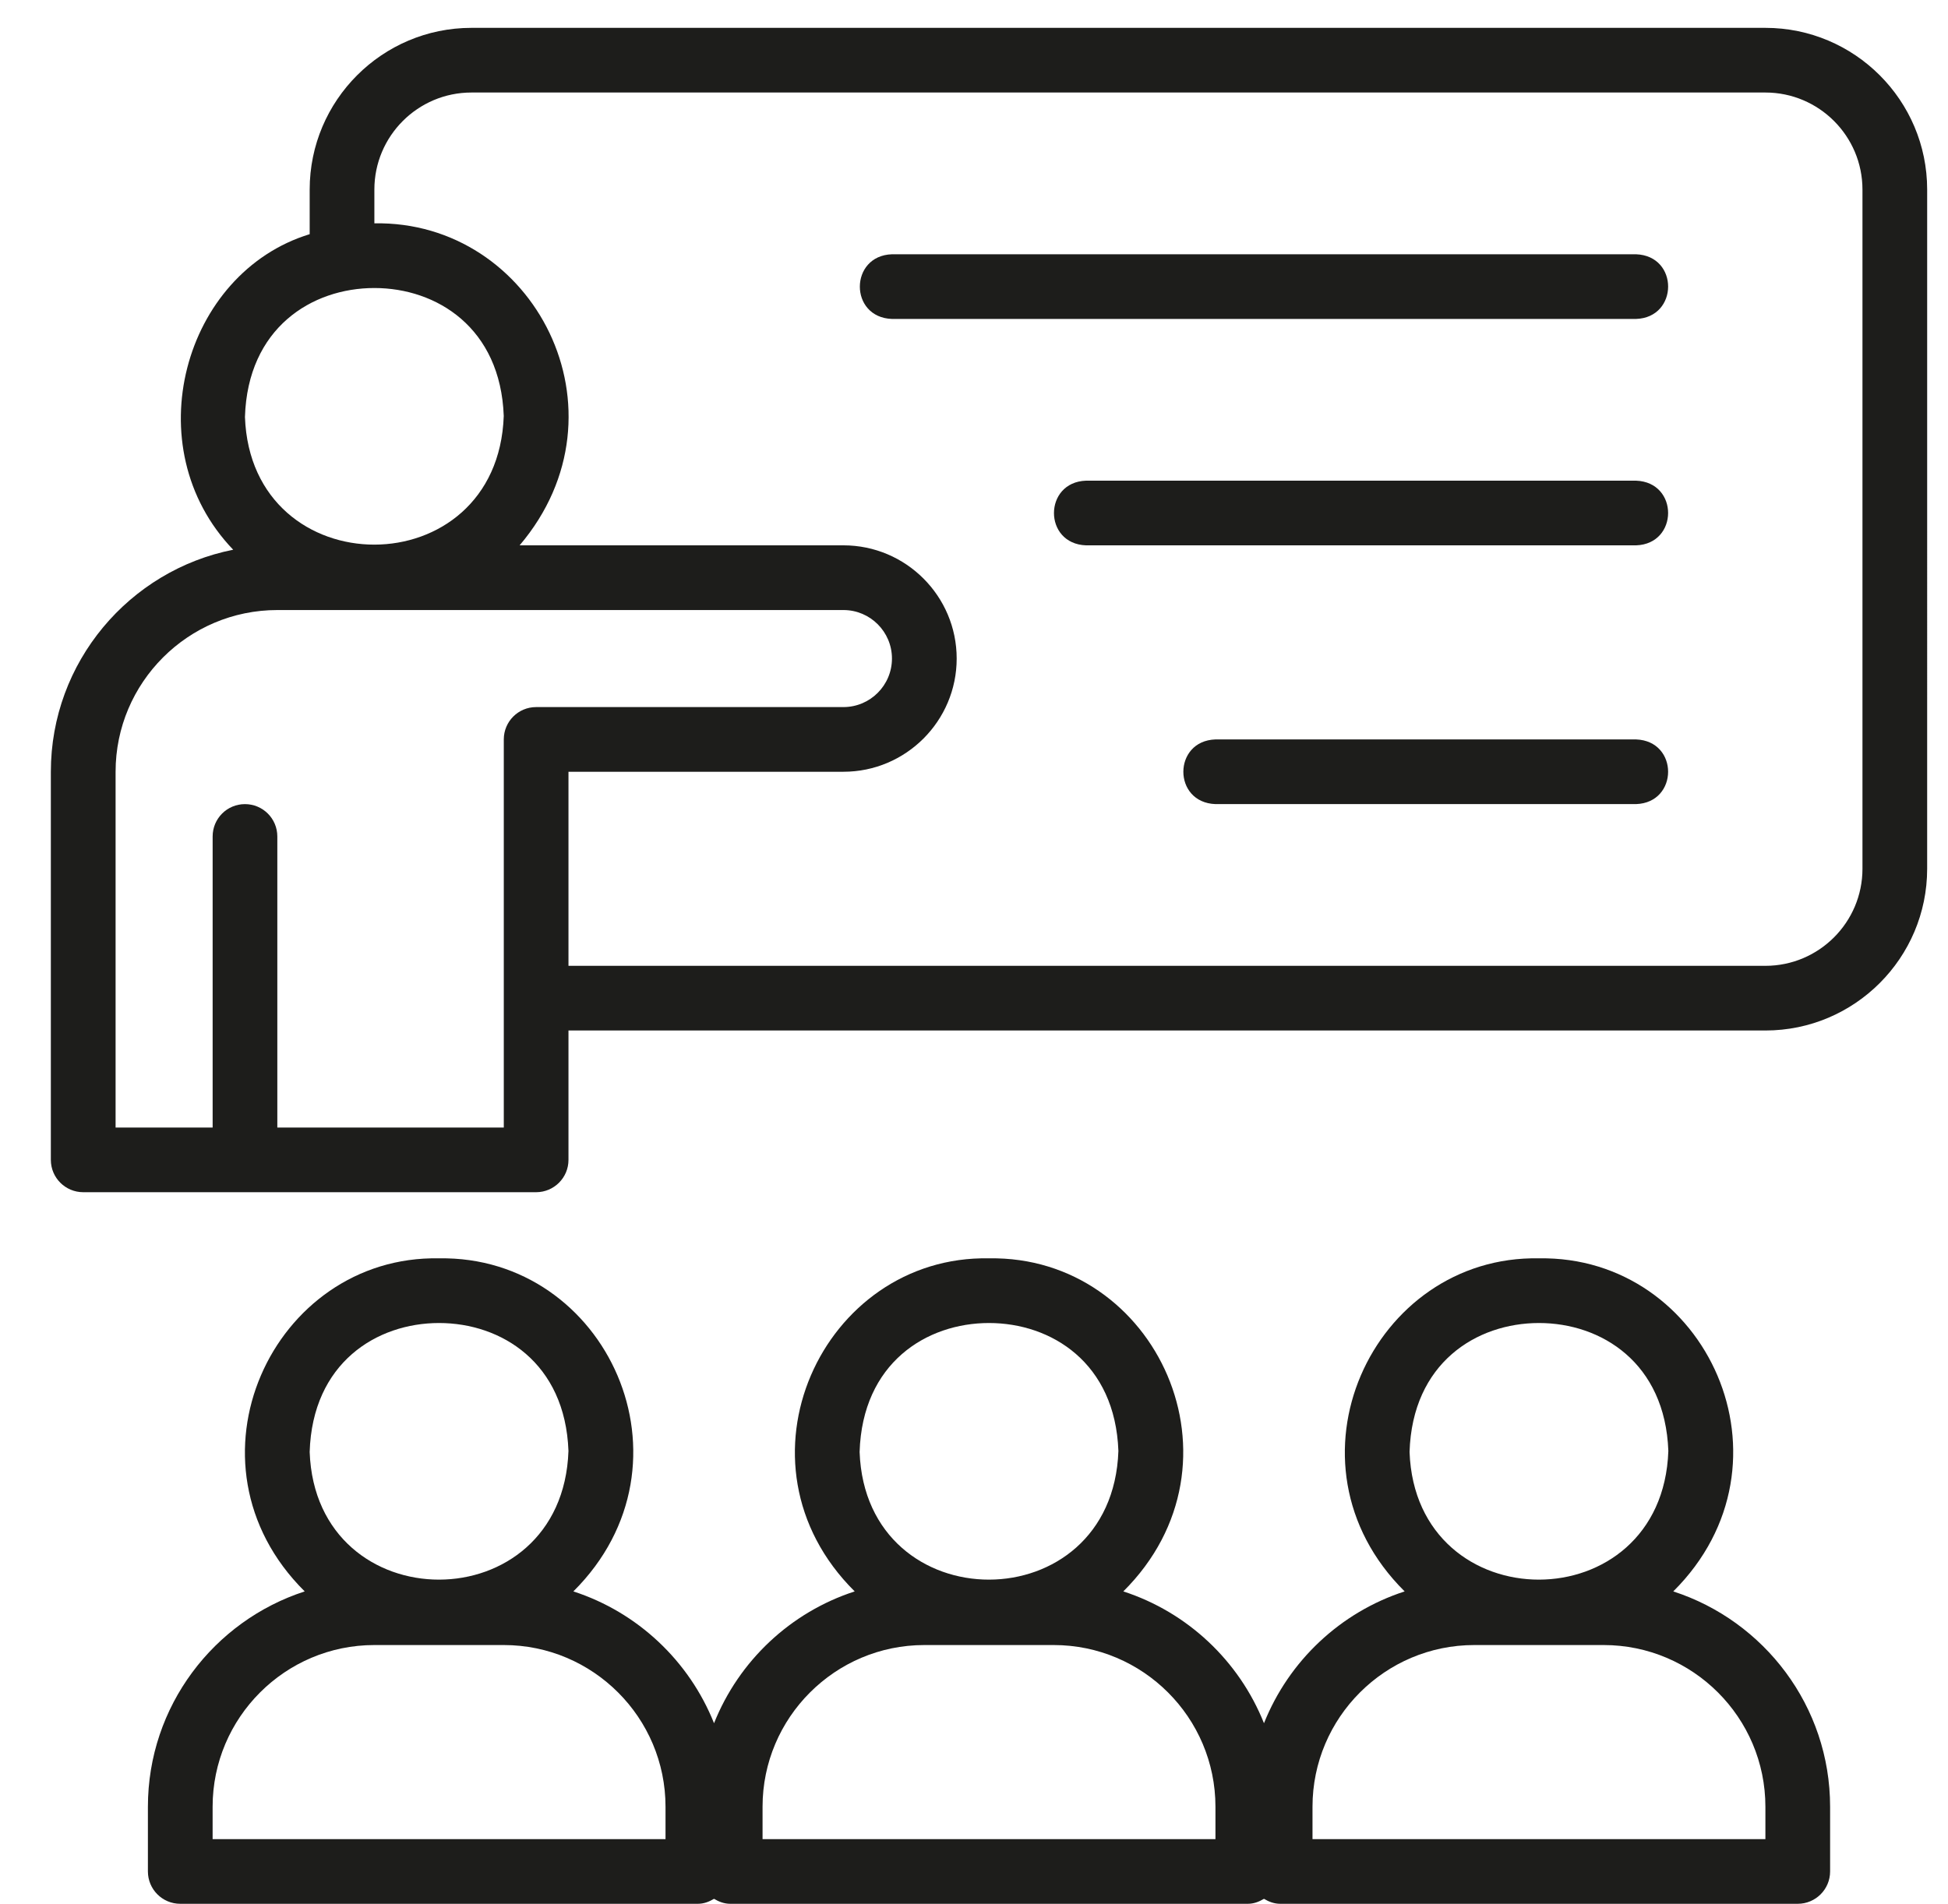 <?xml version="1.0" encoding="UTF-8"?>
<svg xmlns="http://www.w3.org/2000/svg" xmlns:xlink="http://www.w3.org/1999/xlink" id="Ebene_1" viewBox="0 0 2552.94 2495.48">
  <defs>
    <style>
      .cls-1 {
        fill: none;
      }

      .cls-2 {
        fill: #1d1d1b;
      }

      .cls-3 {
        clip-path: url(#clippath-2);
      }
    </style>
    <clipPath id="clippath-2">
      <rect class="cls-1" x="66.67" y="36.51" width="2458.97" height="2458.97"></rect>
    </clipPath>
  </defs>
  <g class="cls-3">
    <path class="cls-2" d="M2313.63,2410.7h-593.54v-42.42c0-116.89,95.13-211.97,212.02-211.97h169.55c116.89,0,211.97,95.08,211.97,211.97v42.42ZM2016.89,1734.2c81.49,0,165.33,51.9,169.55,167.74-7.84,224.9-331.1,224.35-339.16,1.32,3.56-116.72,87.73-169.06,169.61-169.06M1592.9,2410.7h-593.54v-42.42c0-116.89,95.13-211.97,212.02-211.97h169.55c116.89,0,211.97,95.08,211.97,211.97v42.42ZM1296.1,1734.2c81.54,0,165.39,51.9,169.61,167.74-7.84,224.9-331.1,224.35-339.16,1.32,3.56-116.72,87.73-169.06,169.55-169.06M872.17,2410.7H278.64v-42.42c0-116.89,95.13-211.97,211.97-211.97h169.61c116.89,0,211.97,95.08,211.97,211.97v42.42ZM575.38,1734.2c81.54,0,165.39,51.9,169.61,167.74-7.84,224.9-331.1,224.35-339.16,1.32,3.56-116.72,87.73-169.06,169.55-169.06M2192.9,2086.01c169.22-168.24,44-440.37-176.02-436.59-217.99-4.22-345.84,268.08-176.02,436.59-84.17,27.29-151.8,91.13-184.35,172.78-32.55-81.65-100.23-145.49-184.35-172.78,169.22-168.24,43.95-440.37-176.07-436.59-217.94-4.22-345.79,268.08-175.96,436.59-84.17,27.29-151.8,91.13-184.35,172.78-32.55-81.65-100.23-145.49-184.35-172.78,169.17-168.24,43.95-440.37-176.07-436.59-217.99-4.22-345.79,268.08-176.02,436.59-119.08,38.58-205.5,150.48-205.5,282.27v84.78c0,23.45,18.96,42.42,42.36,42.42h678.37c7.89,0,14.85-2.74,21.21-6.52,6.3,3.78,13.32,6.52,21.21,6.52h678.31c7.89,0,14.85-2.74,21.21-6.52,6.3,3.78,13.32,6.52,21.21,6.52h678.31c23.4,0,42.42-18.96,42.42-42.42v-84.78c0-131.79-86.42-243.69-205.55-282.27"></path>
    <path class="cls-2" d="M2440.84,1138.81c0,70.14-57.05,127.19-127.19,127.19H745.01v-254.38h360.36c81.82,0,148.4-66.58,148.4-148.4s-66.58-148.4-148.4-148.4h-424.37c149.16-175.8,18.74-425.85-190.37-422.07v-44.28c0-70.14,57.05-127.19,127.19-127.19h1695.83c70.14,0,127.19,57.05,127.19,127.19v890.33ZM702.6,926.84c-23.4,0-42.36,18.96-42.36,42.36v508.76h-296.8v-381.57c0-23.4-18.96-42.36-42.41-42.36s-42.36,18.96-42.36,42.36v381.57h-127.19v-466.35c0-116.89,95.08-211.97,211.97-211.97h741.93c35.07,0,63.57,28.5,63.57,63.57s-28.5,63.62-63.57,63.62h-402.78ZM490.63,377.53c81.49,0,165.33,51.9,169.55,167.74-7.84,224.9-331.1,224.35-339.16,1.32,3.56-116.78,87.73-169.06,169.61-169.06M2313.65,36.51H617.82c-116.89,0-211.97,95.08-211.97,211.97v58.47c-165.28,50.53-229.28,279.37-100.23,413.63-136.01,26.96-238.98,147.19-238.98,291.04v508.76c0,23.4,19.02,42.36,42.42,42.36h593.54c23.4,0,42.42-18.96,42.42-42.36v-169.61h1568.64c116.89,0,211.97-95.08,211.97-211.97V248.48c0-116.89-95.08-211.97-211.97-211.97"></path>
    <path class="cls-2" d="M2144.07,630.06h-720.73c-55.9,1.86-56.28,82.8,0,84.78h720.73c55.9-1.81,56.28-82.8,0-84.78"></path>
    <path class="cls-2" d="M2144.07,333.29h-975.11c-55.9,1.86-56.33,82.8,0,84.78h975.11c55.84-1.81,56.39-82.75,0-84.78"></path>
    <path class="cls-2" d="M2144.07,969.23h-551.12c-56.01,1.86-56.28,82.8,0,84.78h551.12c55.95-1.86,56.22-82.8,0-84.78"></path>
  </g>
</svg>
